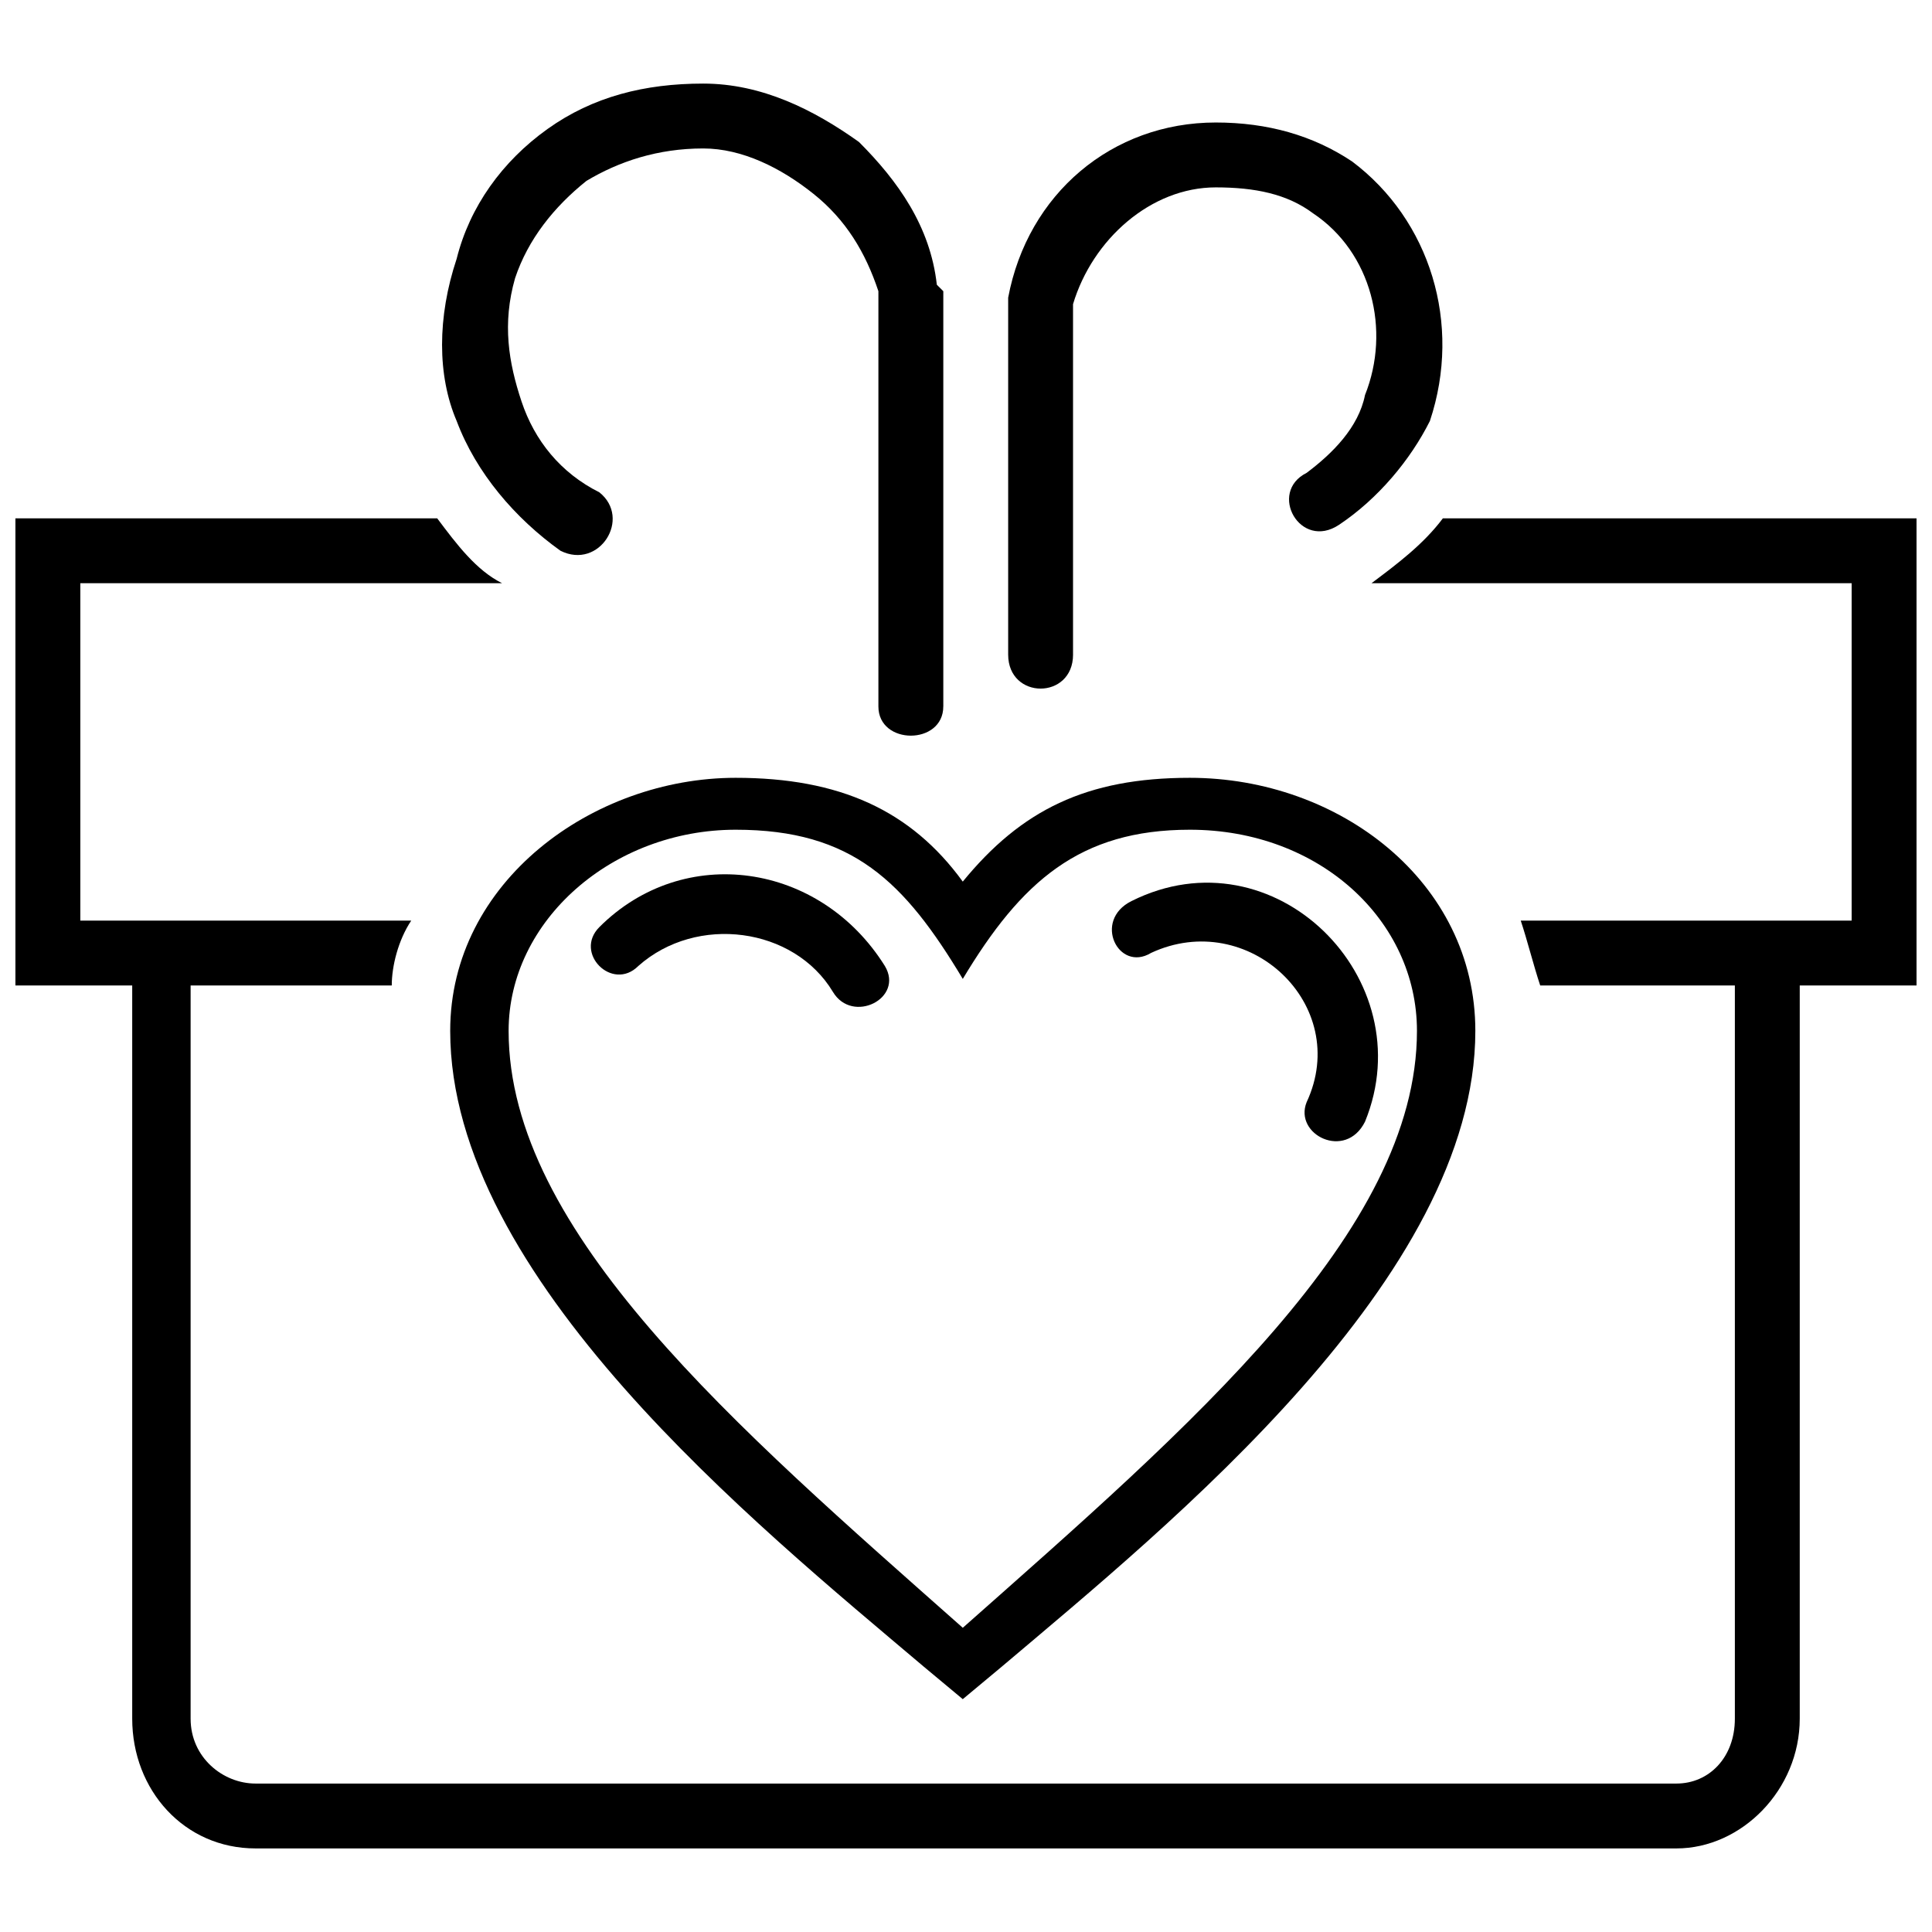 <?xml version="1.0" encoding="UTF-8"?>
<!-- The Best Svg Icon site in the world: iconSvg.co, Visit us! https://iconsvg.co -->
<svg width="800px" height="800px" version="1.1" viewBox="144 144 512 512" xmlns="http://www.w3.org/2000/svg">
 <defs>
  <clipPath id="a">
   <path d="m148.09 281h503.81v353h-503.81z"/>
  </clipPath>
 </defs>
 <g clip-path="url(#a)">
  <path d="m148.09 281.36h111.77c5.16 6.879 10.316 13.758 17.195 17.195h-111.77v89.414h87.695c-3.438 5.16-5.16 12.035-5.16 17.195h-53.305v194.3c0 10.316 8.598 17.195 17.195 17.195h376.57c8.598 0 15.477-6.879 15.477-17.195v-194.3h-51.586c-1.719-5.16-3.438-12.035-5.16-17.195h87.695v-89.414h-128.96 1.719c6.879-5.16 13.758-10.316 18.914-17.195h125.52v123.8h-30.949v194.3c0 18.914-15.477 34.391-32.672 34.391h-376.57c-18.914 0-32.672-15.477-32.672-34.391v-194.3h-30.953v-123.8z" fill-rule="evenodd"/>
 </g>
 <path d="m399.14 377.64c15.477-18.914 32.672-27.512 60.184-27.512 39.547 0 75.656 27.512 75.656 67.059 0 65.34-80.816 130.68-125.52 168.51l-10.316 8.598-10.316-8.598c-44.707-37.828-125.52-103.17-125.52-168.51 0-39.547 37.828-67.059 75.656-67.059 27.512 0 46.426 8.598 60.184 27.512zm0 25.793c15.477-25.793 30.949-39.547 60.184-39.547 34.391 0 60.184 24.074 60.184 53.305 0 53.305-60.184 104.89-120.36 158.19-60.184-53.305-120.36-104.89-120.36-158.19 0-29.23 27.512-53.305 60.184-53.305 30.949 0 44.707 13.758 60.184 39.547z" fill-rule="evenodd"/>
 <path d="m449 396.56c-8.598 5.16-15.477-8.598-5.16-13.758 37.828-18.914 77.375 20.633 61.902 58.461-5.16 10.316-18.914 3.438-15.477-5.16 12.035-25.793-15.477-51.586-41.27-39.547z"/>
 <path d="m313.16 400c-6.879 6.879-17.195-3.438-10.316-10.316 22.352-22.352 58.461-17.195 75.656 10.316 5.16 8.598-8.598 15.477-13.758 6.879-10.316-17.195-36.109-20.633-51.586-6.879z"/>
 <path d="m393.98 331.22c0 10.316-17.195 10.316-17.195 0v-110.05c-3.438-10.316-8.598-18.914-17.195-25.793s-18.914-12.035-29.23-12.035c-12.035 0-22.352 3.438-30.949 8.598-8.598 6.879-15.477 15.477-18.914 25.793-3.438 12.035-1.719 22.352 1.719 32.672 3.438 10.316 10.316 18.914 20.633 24.074 8.598 6.879 0 20.633-10.316 15.477-12.035-8.598-22.352-20.633-27.512-34.391-5.16-12.035-5.16-27.512 0-42.988 3.438-13.758 12.035-25.793 24.074-34.391 12.035-8.598 25.793-12.035 41.27-12.035 15.477 0 29.23 6.879 41.27 15.477 10.316 10.316 18.914 22.352 20.633 37.828l1.719 1.719v110.05z"/>
 <path d="m428.37 317.46c0 12.035-17.195 12.035-17.195 0v-94.57c5.16-27.512 27.512-46.426 55.023-46.426 13.758 0 25.793 3.438 36.109 10.316 20.633 15.477 29.23 42.988 20.633 68.781-5.16 10.316-13.758 20.633-24.074 27.512-10.316 6.879-18.914-8.598-8.598-13.758 6.879-5.16 13.758-12.035 15.477-20.633 6.879-17.195 1.719-37.828-13.758-48.145-6.879-5.16-15.477-6.879-25.793-6.879-17.195 0-32.672 13.758-37.828 30.949v92.852z"/>
</svg>